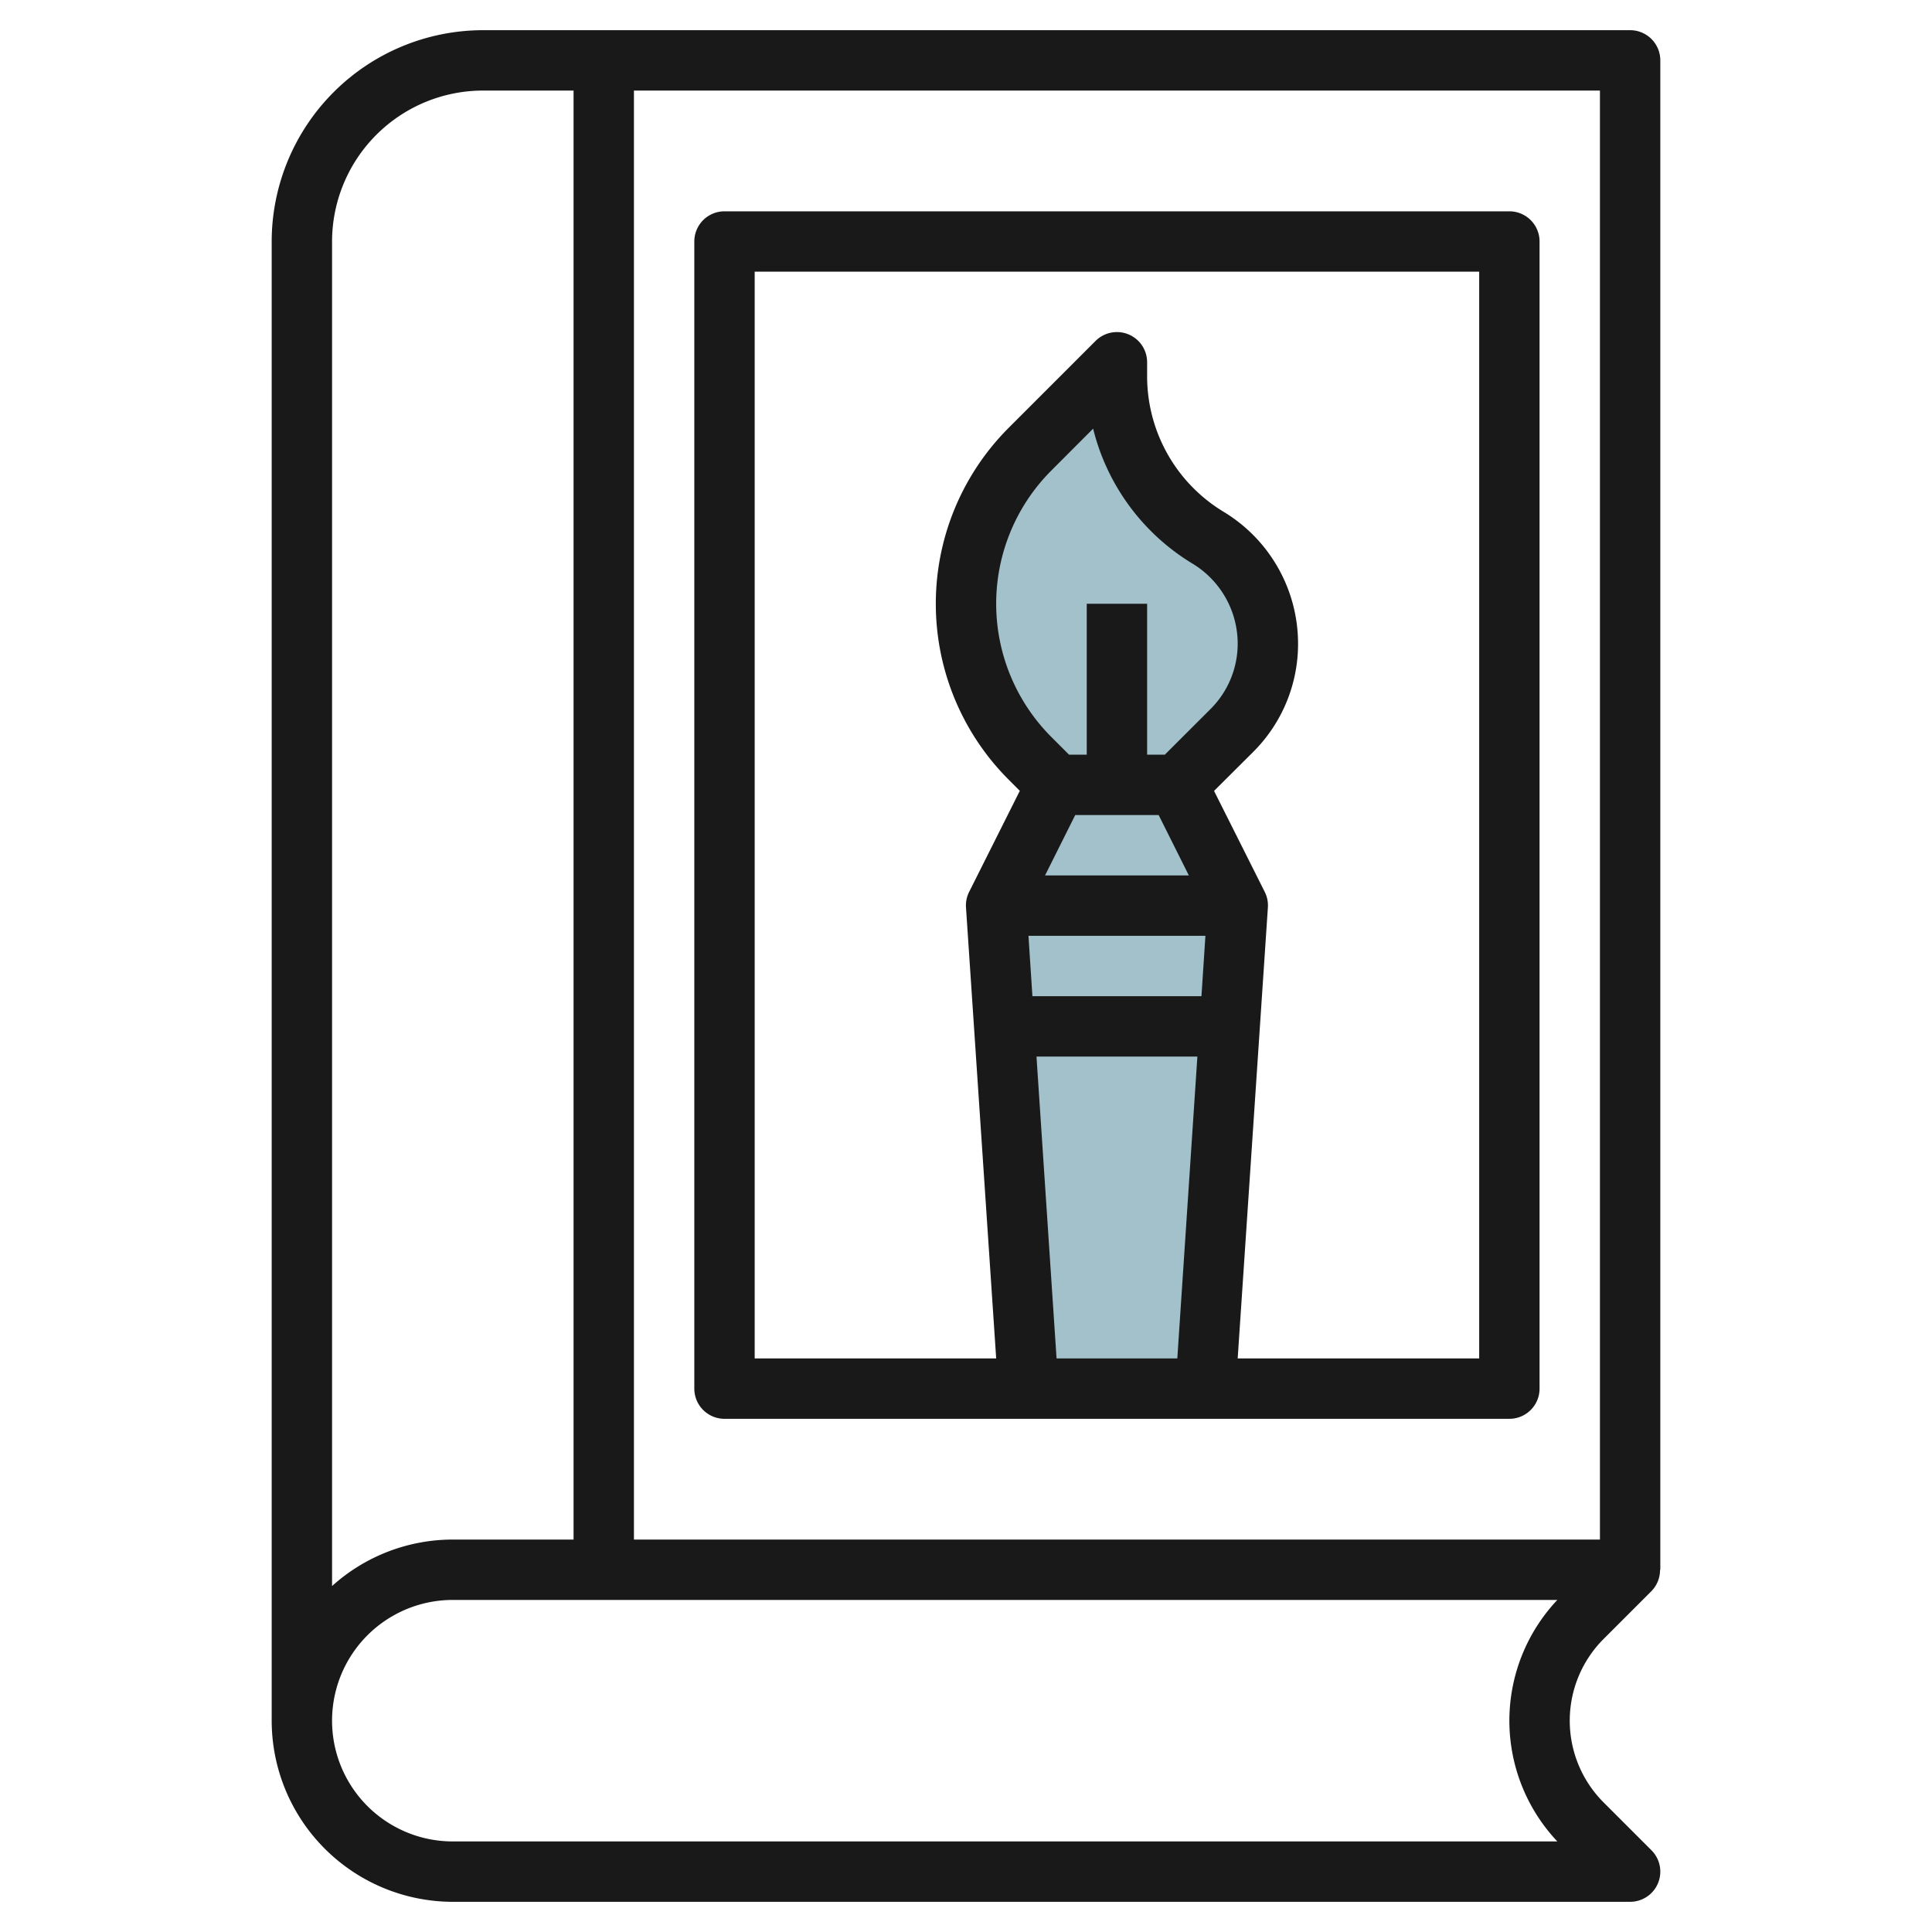 <?xml version="1.0"?>
<svg xmlns="http://www.w3.org/2000/svg" id="Layer_3" data-name="Layer 3" viewBox="0 0 64 64" width="512" height="512"><polygon points="39.933 46 41 30 39 26 35 26 33 30 34.067 46 39.933 46" style="fill:#a3c1ca"/><path d="M39,26l1.8-1.8A4.081,4.081,0,0,0,42,21.31h0a4.079,4.079,0,0,0-1.981-3.5h0A6.217,6.217,0,0,1,37,12.479V12l-2.879,2.879A7.242,7.242,0,0,0,32,20h0a7.242,7.242,0,0,0,2.121,5.121L35,26Z" style="fill:#a3c1ca"/><path d="M54.707,52.707A1,1,0,0,0,54.991,52H55V2a1,1,0,0,0-1-1H16A7.008,7.008,0,0,0,9,8V57a6.006,6.006,0,0,0,6,6H54a1,1,0,0,0,.707-1.707l-1.586-1.586a3.829,3.829,0,0,1,0-5.414ZM16,3h3V51H15a5.969,5.969,0,0,0-4,1.54V8A5.006,5.006,0,0,1,16,3ZM51.589,61H15a4,4,0,0,1,0-8H51.589a5.829,5.829,0,0,0,0,8ZM21,51V3H53V51Z" style="fill:#191919"/><path d="M50,7H24a1,1,0,0,0-1,1V46a1,1,0,0,0,1,1H50a1,1,0,0,0,1-1V8A1,1,0,0,0,50,7ZM34.069,31h5.862L39.8,33H34.2Zm4.517-6H38V20H36v5h-.586l-.586-.586a6.243,6.243,0,0,1,0-8.828L36.211,14.2A7.261,7.261,0,0,0,39.5,18.669,3.1,3.1,0,0,1,41,21.31a3.059,3.059,0,0,1-.9,2.178Zm-2.968,2h2.764l1,2H34.618Zm-1.283,8h5.33L39,45H35ZM49,45H41l1-14.934a1,1,0,0,0-.1-.513L40.217,26.2l1.3-1.295A5.05,5.05,0,0,0,43,21.31a5.106,5.106,0,0,0-2.466-4.356A5.244,5.244,0,0,1,38,12.479V12a1,1,0,0,0-1.707-.707l-2.879,2.879a8.242,8.242,0,0,0,0,11.656l.369.369L32.1,29.553a1,1,0,0,0-.1.513L33,45H25V9H49Z" style="fill:#191919"/></svg>
